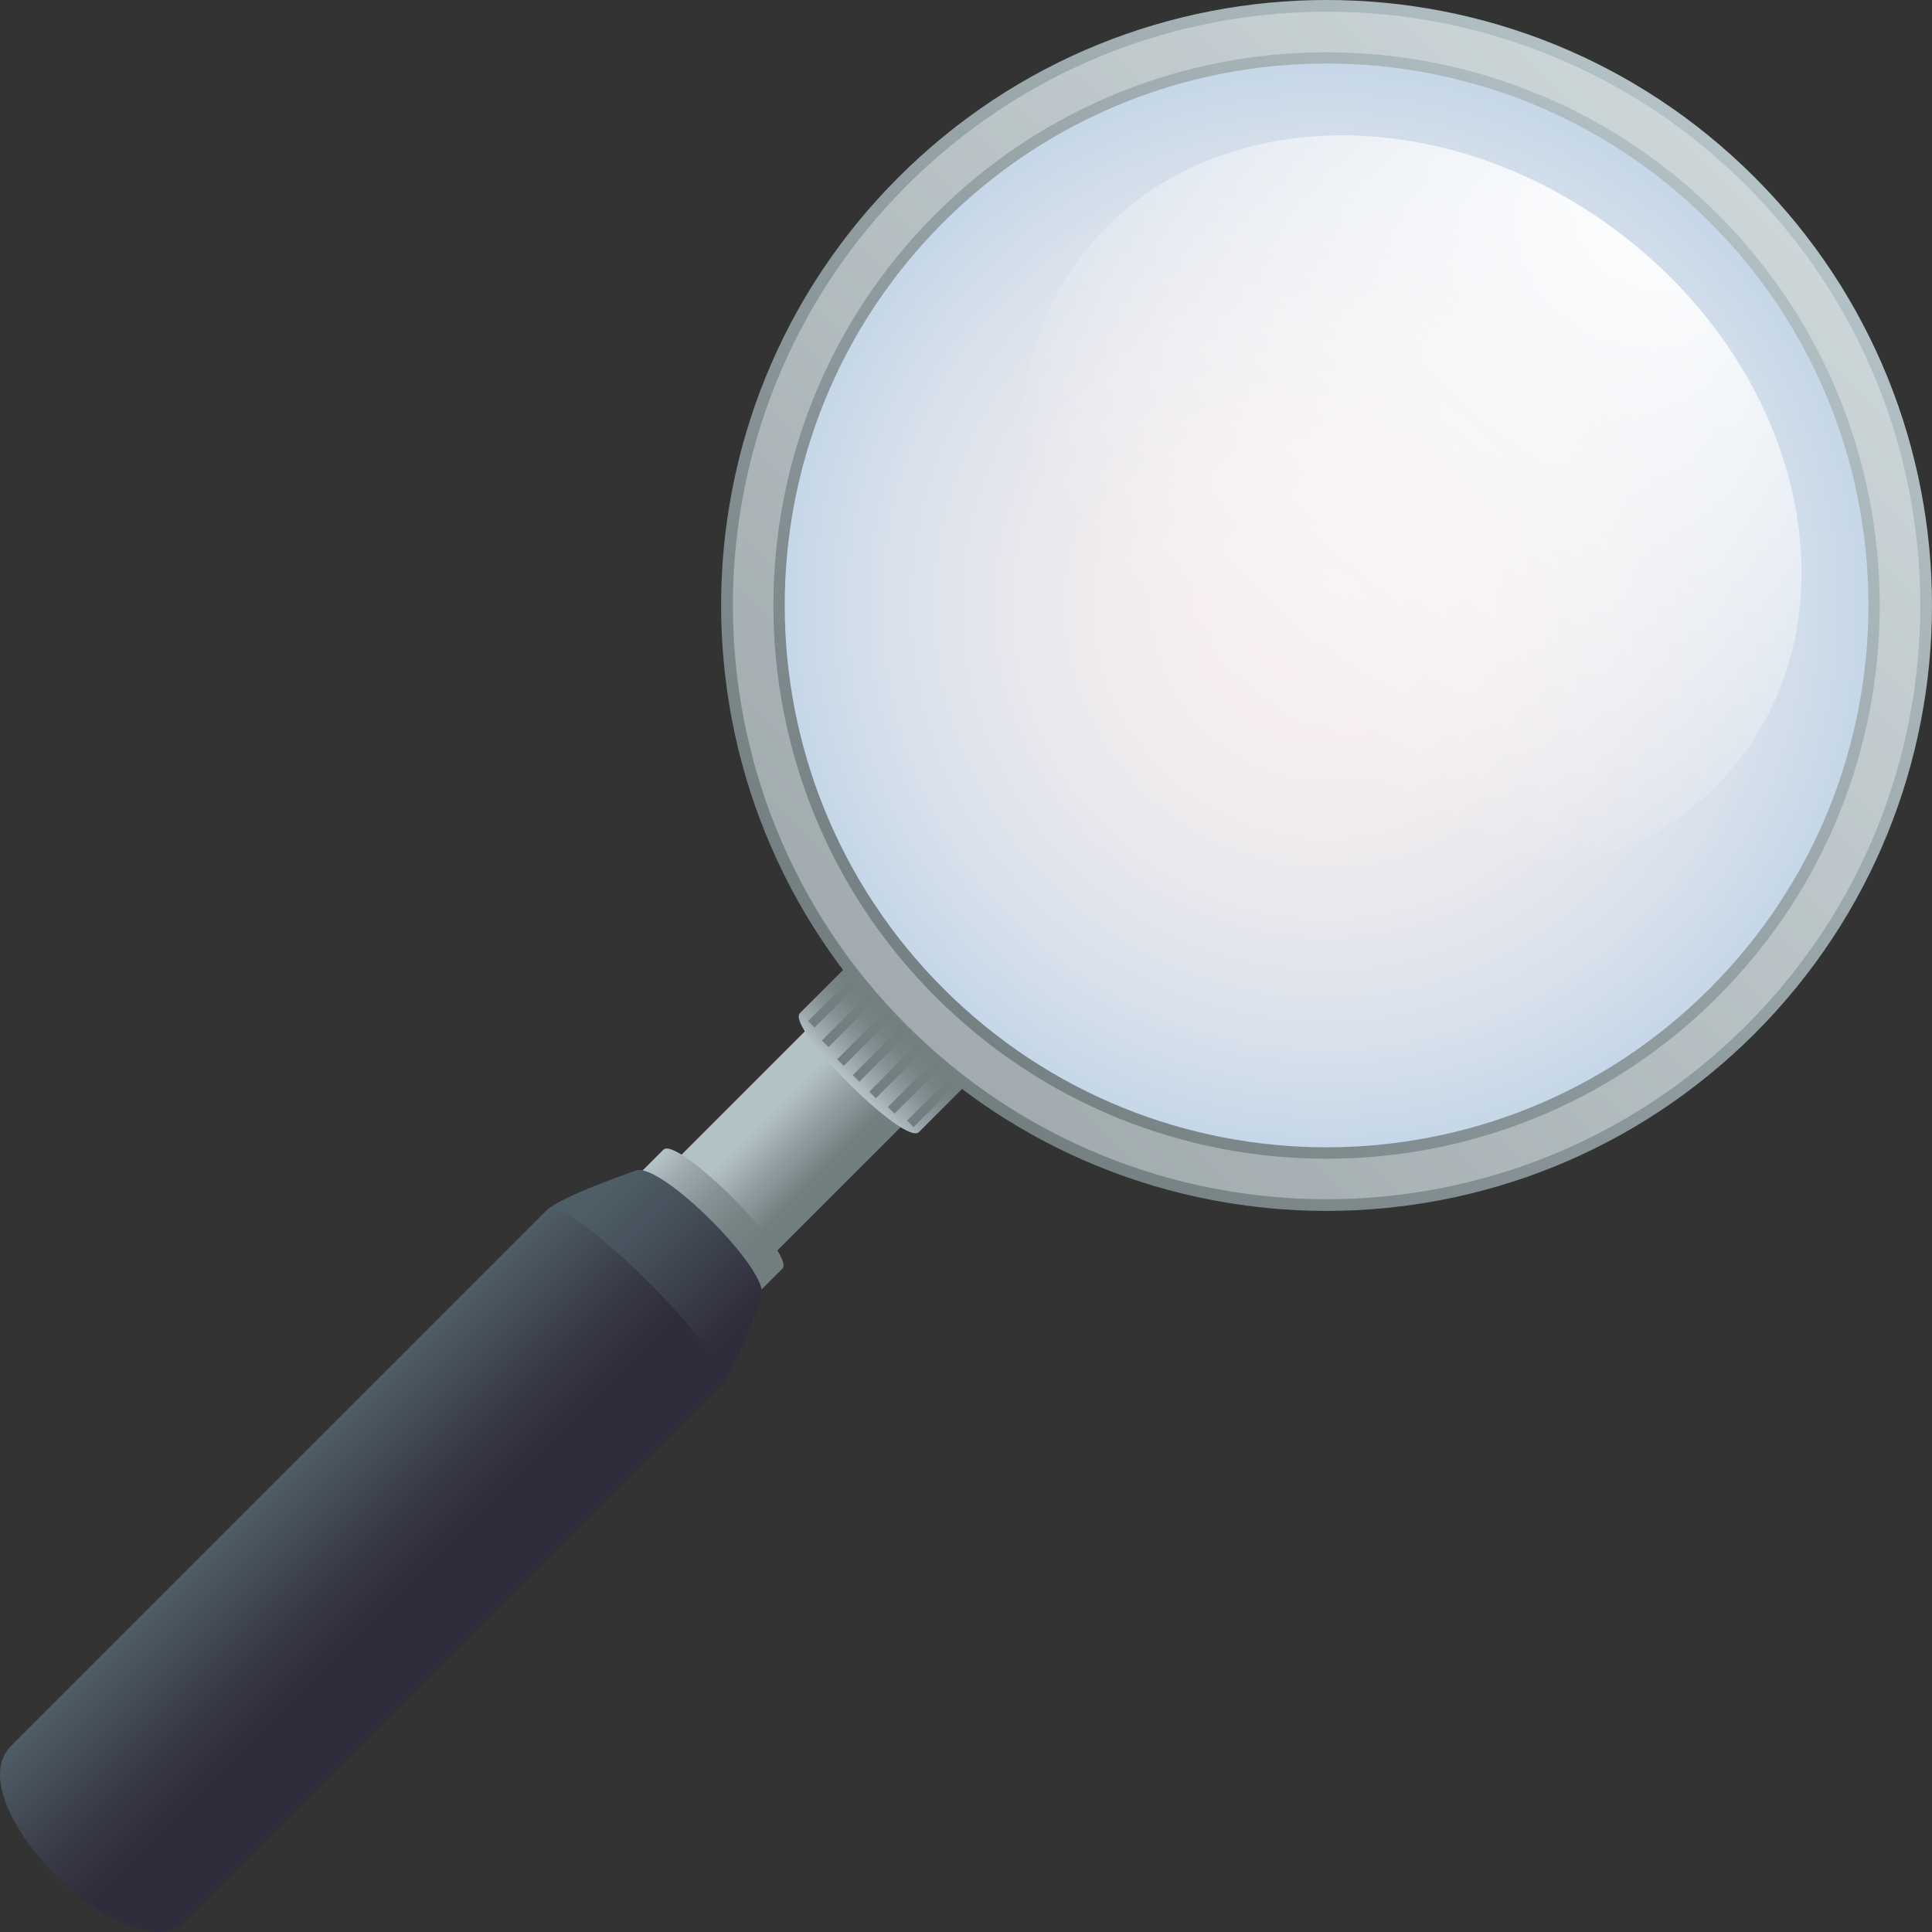<svg xmlns:x="http://ns.adobe.com/Extensibility/1.0/" xmlns:i="http://ns.adobe.com/AdobeIllustrator/10.0/" xmlns:graph="http://ns.adobe.com/Graphs/1.0/" xmlns="http://www.w3.org/2000/svg" xmlns:xlink="http://www.w3.org/1999/xlink" xmlns:a="http://ns.adobe.com/AdobeSVGViewerExtensions/3.0/" version="1.1" id="Layer_1" x="0px" y="0px" width="48" height="48" viewBox="0 0 64 64" enable-background="new 0 0 64 64" xml:space="preserve"><rect x="0" y="0" width="64" height="64" fill="#333333" stroke="none"/><linearGradient id="SVGID_1_" gradientUnits="userSpaceOnUse" x1="-383.812" y1="254.633" x2="-379.322" y2="254.633" gradientTransform="matrix(0.707 0.707 -0.707 0.707 475.93 127.684)"><stop offset="0.236" style="stop-color:#B3C2C6"/><stop offset="0.806" style="stop-color:#737E80"/><a:midPointStop offset="0.236" style="stop-color:#B3C2C6"/><a:midPointStop offset="0.5" style="stop-color:#B3C2C6"/><a:midPointStop offset="0.806" style="stop-color:#737E80"/></linearGradient><polygon fill="url(#SVGID_1_)" points="27.204,33.623 21.77,39.057 24.94,42.231 30.377,36.799 "/><linearGradient id="SVGID_2_" gradientUnits="userSpaceOnUse" x1="-384.354" y1="258.178" x2="-378.779" y2="258.178" gradientTransform="matrix(0.707 0.707 -0.707 0.707 475.93 127.684)"><stop offset="0" style="stop-color:#B3C2C6"/><stop offset="0.176" style="stop-color:#9CA9AC"/><stop offset="0.391" style="stop-color:#859194"/><stop offset="0.589" style="stop-color:#788385"/><stop offset="0.751" style="stop-color:#737E80"/><a:midPointStop offset="0" style="stop-color:#B3C2C6"/><a:midPointStop offset="0.333" style="stop-color:#B3C2C6"/><a:midPointStop offset="0.751" style="stop-color:#737E80"/></linearGradient><path fill="url(#SVGID_2_)" d="M25.917,42.027c0.468-0.471-3.471-4.413-3.942-3.941l-0.757,0.757  c-0.472,0.469,3.471,4.412,3.942,3.941L25.917,42.027z"/><linearGradient id="SVGID_3_" gradientUnits="userSpaceOnUse" x1="-208.223" y1="407.394" x2="-200.02" y2="407.394" gradientTransform="matrix(-0.707 -0.707 -0.707 0.707 166.04 -390.708)"><stop offset="0.121" style="stop-color:#302C3B"/><stop offset="0.619" style="stop-color:#45505B"/><stop offset="0.891" style="stop-color:#4E5E67"/><a:midPointStop offset="0.121" style="stop-color:#302C3B"/><a:midPointStop offset="0.436" style="stop-color:#302C3B"/><a:midPointStop offset="0.891" style="stop-color:#4E5E67"/></linearGradient><path fill="url(#SVGID_3_)" d="M18.146,40.056l5.8,5.8c0,0,0.391-0.393,1.282-2.918c0.29-0.827-3.331-4.453-4.159-4.163  C18.538,39.663,18.146,40.056,18.146,40.056z"/><linearGradient id="SVGID_4_" gradientUnits="userSpaceOnUse" x1="-208.223" y1="422.416" x2="-200.019" y2="422.416" gradientTransform="matrix(-0.707 -0.707 -0.707 0.707 166.04 -390.708)"><stop offset="0.327" style="stop-color:#302C3B"/><stop offset="0.55" style="stop-color:#383946"/><stop offset="0.96" style="stop-color:#4C5A64"/><stop offset="1" style="stop-color:#4E5E67"/><a:midPointStop offset="0.327" style="stop-color:#302C3B"/><a:midPointStop offset="0.571" style="stop-color:#302C3B"/><a:midPointStop offset="1" style="stop-color:#4E5E67"/></linearGradient><path fill="url(#SVGID_4_)" d="M0.369,57.834c-1.875,1.873,3.925,7.671,5.799,5.799c3.829-3.828,14.437-14.435,17.743-17.743  c0.658-0.657-5.138-6.461-5.795-5.803C14.836,43.365,4.46,53.74,0.369,57.834z"/><linearGradient id="SVGID_5_" gradientUnits="userSpaceOnUse" x1="-381.567" y1="251.745" x2="-381.567" y2="248.558" gradientTransform="matrix(0.707 0.707 -0.707 0.707 475.93 127.684)"><stop offset="0" style="stop-color:#B3C2C6"/><stop offset="0.176" style="stop-color:#9CA9AC"/><stop offset="0.391" style="stop-color:#859194"/><stop offset="0.589" style="stop-color:#788385"/><stop offset="0.751" style="stop-color:#737E80"/><a:midPointStop offset="0" style="stop-color:#B3C2C6"/><a:midPointStop offset="0.333" style="stop-color:#B3C2C6"/><a:midPointStop offset="0.751" style="stop-color:#737E80"/></linearGradient><path fill="url(#SVGID_5_)" d="M28.045,32.015c0,0-1.162,1.161-1.547,1.546c-0.47,0.473,3.469,4.415,3.941,3.943  c0.387-0.387,1.547-1.547,1.547-1.547C32.458,35.486,28.516,31.544,28.045,32.015z"/><rect x="26.562" y="33.019" transform="matrix(0.707 -0.707 0.707 0.707 -15.355 29.257)" fill="#737E80" width="2.187" height="0.307"/><rect x="27.022" y="33.651" transform="matrix(0.707 -0.707 0.707 0.707 -15.669 29.782)" fill="#737E80" width="2.188" height="0.308"/><rect x="27.495" y="34.273" transform="matrix(0.707 -0.708 0.708 0.707 -15.972 30.327)" fill="#737E80" width="2.189" height="0.307"/><rect x="28.042" y="34.819" transform="matrix(0.706 -0.708 0.708 0.706 -16.2 30.888)" fill="#737E80" width="2.188" height="0.307"/><rect x="28.589" y="35.367" transform="matrix(0.706 -0.708 0.708 0.706 -16.426 31.436)" fill="#737E80" width="2.188" height="0.305"/><rect x="29.211" y="35.84" transform="matrix(0.707 -0.707 0.707 0.707 -16.577 31.985)" fill="#737E80" width="2.187" height="0.309"/><rect x="29.844" y="36.302" transform="matrix(0.707 -0.707 0.707 0.707 -16.716 32.554)" fill="#737E80" width="2.188" height="0.306"/><linearGradient id="SVGID_6_" gradientUnits="userSpaceOnUse" x1="30.001" y1="34.34" x2="58.365" y2="5.975" gradientTransform="matrix(1 0 0 1 -0.238 -0.1)"><stop offset="0" style="stop-color:#737E80"/><stop offset="1" style="stop-color:#B3C2C6"/><a:midPointStop offset="0" style="stop-color:#737E80"/><a:midPointStop offset="0.5" style="stop-color:#737E80"/><a:midPointStop offset="1" style="stop-color:#B3C2C6"/></linearGradient><path fill="url(#SVGID_6_)" d="M58.126,5.874c-7.831-7.832-20.532-7.833-28.365,0.001c-7.832,7.831-7.831,20.531,0.001,28.364  c7.833,7.834,20.53,7.83,28.364,0.001C65.956,26.406,65.959,13.708,58.126,5.874z"/><linearGradient id="SVGID_7_" gradientUnits="userSpaceOnUse" x1="30.275" y1="34.063" x2="58.091" y2="6.248" gradientTransform="matrix(1 0 0 1 -0.238 -0.1)"><stop offset="0" style="stop-color:#CFD8DD"/><stop offset="1" style="stop-color:#E6EBED"/><a:midPointStop offset="0" style="stop-color:#CFD8DD"/><a:midPointStop offset="0.485" style="stop-color:#CFD8DD"/><a:midPointStop offset="1" style="stop-color:#E6EBED"/></linearGradient><path opacity="0.5" fill="url(#SVGID_7_)" d="M30.038,33.965c7.682,7.683,20.13,7.68,27.812,0  c7.682-7.681,7.683-20.133,0.002-27.817c-7.68-7.68-20.135-7.682-27.816,0.001C22.358,13.832,22.357,26.282,30.038,33.965z   M30.987,7.096c7.154-7.154,18.761-7.151,25.917,0c7.155,7.162,7.152,18.764,0,25.922c-7.157,7.155-18.76,7.158-25.917-0.002  C23.832,25.86,23.83,14.252,30.987,7.096z"/><radialGradient id="SVGID_8_" cx="44.182" cy="20.154" r="17.951" gradientTransform="matrix(1 0 0 1 -0.238 -0.1)" gradientUnits="userSpaceOnUse"><stop offset="0" style="stop-color:#F7EFF0"/><stop offset="0.303" style="stop-color:#F4EDEF"/><stop offset="0.569" style="stop-color:#E9E8EE"/><stop offset="0.82" style="stop-color:#D7E0EB"/><stop offset="1" style="stop-color:#C5D7E8"/><a:midPointStop offset="0" style="stop-color:#F7EFF0"/><a:midPointStop offset="0.733" style="stop-color:#F7EFF0"/><a:midPointStop offset="1" style="stop-color:#C5D7E8"/></radialGradient><path fill="url(#SVGID_8_)" d="M56.634,32.749c7.012-7.012,7.014-18.376,0.005-25.39c-7.01-7.007-18.377-7.009-25.388,0.004  c-7.01,7.008-7.008,18.375,0.002,25.386C38.259,39.758,49.625,39.759,56.634,32.749z"/><radialGradient id="SVGID_9_" cx="809.929" cy="463.935" r="37.519" gradientTransform="matrix(-0.354 0.468 -0.564 -0.427 603.567 -174.429)" gradientUnits="userSpaceOnUse"><stop offset="0" style="stop-color:#FFFFFF"/><stop offset="1" style="stop-color:#FFFFFF;stop-opacity:0"/><a:midPointStop offset="0" style="stop-color:#FFFFFF"/><a:midPointStop offset="0.551" style="stop-color:#FFFFFF"/><a:midPointStop offset="1" style="stop-color:#FFFFFF;stop-opacity:0"/></radialGradient><path fill="url(#SVGID_9_)" d="M39.88,25.854c-6.049-4.572-7.872-12.348-4.072-17.355c3.795-5.023,11.772-5.381,17.813-0.805  c6.049,4.57,7.873,12.347,4.074,17.364C53.898,30.079,45.917,30.433,39.88,25.854z"/></svg>